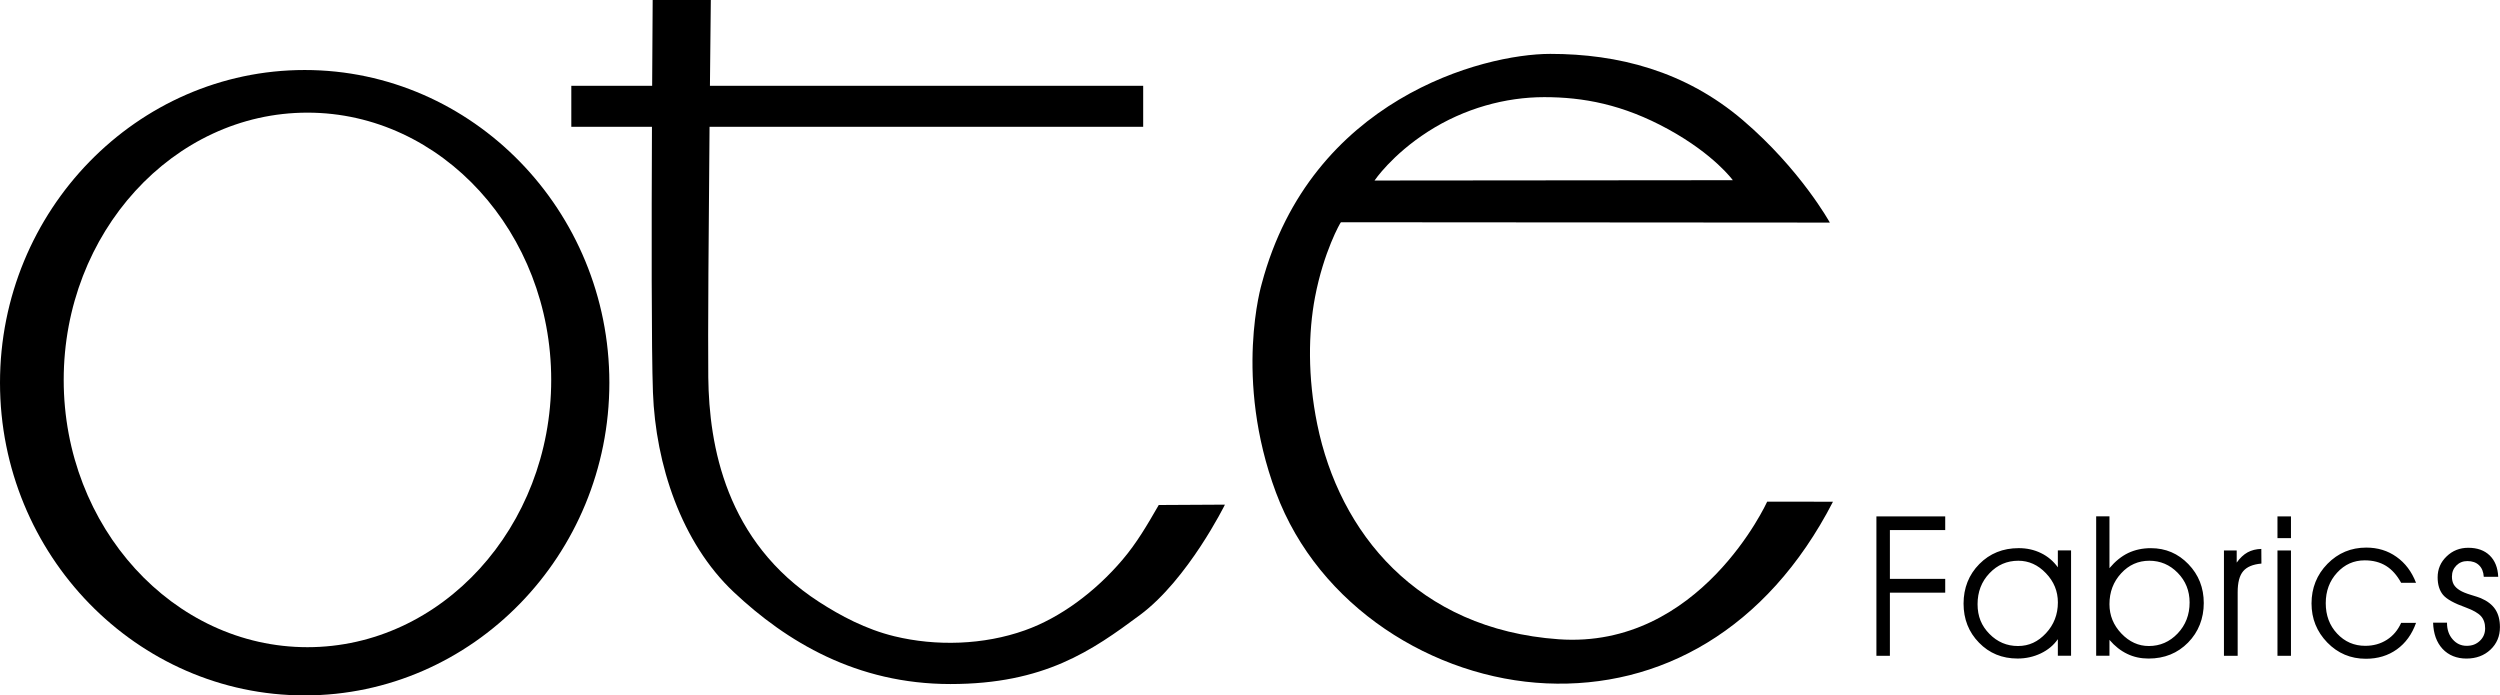 <svg id="_层_2" xmlns="http://www.w3.org/2000/svg" viewBox="0 0 1288.35 358.37"><defs><style>.cls-1{fill-rule:evenodd;}</style></defs><g id="_层_1-2"><g><g><path class="cls-1" d="M294.42,44.23h41.66c.13-25.87,.27-44.23,.27-44.23h29.96s-.21,18.48-.45,44.23h223.27v21.12h-223.47c-.44,48.41-.9,109.28-.65,129.25,.43,34.87,8.85,84.4,57.1,115.6,11.02,7.11,24.04,14.1,38.8,17.69,21.54,5.24,46.01,4.51,67.23-3.05,18.24-6.47,36.26-19.82,50.35-36.4,7.37-8.69,12.56-17.62,18.66-28.19l34.11-.19s-18.99,38.45-43.74,56.84c-24.75,18.39-49.31,35.61-97.73,35.61s-84.56-21.91-111.64-47.38c-27.07-25.47-40.28-65.83-41.66-102.93-.8-21.56-.73-86.37-.51-136.87h-41.56v-21.12Z"></path><path class="cls-1" d="M691.04,114.53l251.95,.18s-15.06-27.36-44.82-52.77c-29.76-25.42-64.43-34.17-99.26-34.17s-123.34,23.34-148.67,118.38c0,0-14.66,48.75,7.32,107.69,21.97,58.92,81.4,95.76,139.4,98.33,58.01,2.58,113.4-27.12,147.64-93.61l-33.9-.04s-34.57,76.11-107.49,70.92c-72.93-5.17-113.03-55.07-124.39-110.8-4.97-24.38-4.6-47.37-1.14-65.51,4.43-23.33,13.14-38.64,13.35-38.59h0Zm17.31-21.5s8.81-13.17,27.56-25.22c18.76-12.04,40.04-17.75,59.9-17.75s40.38,3.61,64.04,16.62c23.67,13.02,33.14,26.18,33.14,26.18l-184.64,.17Z"></path><path class="cls-1" d="M157.01,36.08c86.48,0,157.02,72.4,157.02,161.15s-70.53,161.14-157.02,161.14S0,285.98,0,197.23,70.53,36.08,157.01,36.08h0Zm1.43,21.97c-69.19,0-125.61,61.87-125.61,137.74s56.43,137.73,125.61,137.73,125.62-61.87,125.62-137.73S227.63,58.05,158.44,58.05Z"></path></g><path d="M966.99,337.95v-71.84h35.46v7.05h-28.51v25.16h28.51v7.11h-28.51v32.52h-6.96Zm93.52-27.48c0-5.76-2.04-10.78-6.16-15.07-4.1-4.31-8.87-6.43-14.22-6.43-5.82,0-10.77,2.12-14.86,6.43-4.1,4.29-6.15,9.62-6.15,15.96s2.04,11.16,6.11,15.31c4.08,4.16,8.98,6.25,14.71,6.25s10.34-2.21,14.43-6.59c4.09-4.4,6.14-9.69,6.14-15.86h0Zm0,18.89c-2.17,3.14-5.1,5.58-8.8,7.36-3.7,1.76-7.7,2.65-11.98,2.65-7.94,0-14.58-2.72-19.86-8.16-5.32-5.44-7.97-12.17-7.97-20.16s2.71-14.91,8.13-20.38c5.4-5.46,12.17-8.19,20.3-8.19,4.18,0,7.99,.85,11.48,2.55,3.49,1.69,6.37,4.14,8.68,7.33v-8.71h6.81v54.28h-6.81v-8.59h0Zm26.58-63.25v26.69c2.93-3.51,6.13-6.11,9.62-7.8,3.5-1.66,7.4-2.51,11.7-2.51,7.63,0,14.08,2.75,19.36,8.24,5.29,5.48,7.92,12.17,7.92,20.04s-2.7,14.92-8.1,20.39c-5.39,5.48-12.16,8.22-20.33,8.22-3.99,0-7.68-.79-11-2.4-3.36-1.6-6.41-3.99-9.17-7.23v8.19h-6.85v-71.84h6.85Zm0,45.25c0,5.8,2.05,10.82,6.15,15.13,4.09,4.29,8.81,6.43,14.13,6.43,5.82,0,10.77-2.17,14.86-6.47,4.1-4.31,6.16-9.63,6.16-15.98,0-6.01-2.05-11.1-6.12-15.26-4.07-4.17-8.96-6.24-14.64-6.24s-10.56,2.15-14.54,6.51c-3.99,4.33-6,9.63-6,15.88h0Zm66.06,26.59h-7.06v-54.28h6.57v6.26c1.71-2.41,3.59-4.16,5.61-5.28,2.04-1.11,4.4-1.71,7.08-1.77l.05,7.55c-4.37,.38-7.51,1.69-9.38,3.92-1.91,2.22-2.86,5.83-2.86,10.83v32.77h0Zm27.48-60.63h-6.96v-11.2h6.96v11.2h0Zm-6.96,60.63v-54.28h6.96v54.28h-6.96Zm63.74-37.6c-2.15-3.94-4.75-6.85-7.82-8.75-3.09-1.9-6.73-2.83-10.97-2.83-5.6,0-10.34,2.11-14.23,6.36-3.9,4.25-5.84,9.48-5.84,15.73s1.94,11.48,5.86,15.66c3.92,4.2,8.75,6.3,14.5,6.3,4.22,0,7.92-1.04,11.16-3.12,3.21-2.06,5.65-4.96,7.34-8.72h7.68c-2.1,5.89-5.4,10.45-9.91,13.68-4.49,3.21-9.82,4.83-15.93,4.83-7.86,0-14.5-2.8-19.91-8.37-5.4-5.58-8.12-12.29-8.12-20.16s2.73-14.82,8.22-20.4c5.47-5.57,12.14-8.36,20-8.36,5.89,0,11.07,1.57,15.56,4.77,4.5,3.16,7.85,7.62,10.08,13.38h-7.68Zm16.48,20.54h7.15v.19c0,3.39,.98,6.19,2.92,8.41,1.94,2.22,4.34,3.33,7.21,3.33s4.99-.86,6.8-2.57c1.81-1.7,2.72-3.87,2.72-6.45s-.72-4.69-2.14-6.27c-1.44-1.58-4.03-3.07-7.78-4.45-6.02-2.14-9.96-4.32-11.8-6.55-1.83-2.23-2.76-5.25-2.76-8.99,0-4.24,1.53-7.85,4.62-10.8,3.06-2.97,6.8-4.44,11.16-4.44,4.64,0,8.32,1.31,11.04,3.94,2.73,2.65,4.19,6.31,4.4,11.01h-7.44c-.17-2.58-.98-4.57-2.46-5.98-1.46-1.41-3.46-2.12-5.99-2.12-2.27,0-4.16,.76-5.69,2.29-1.5,1.54-2.27,3.43-2.27,5.72,0,1.61,.32,2.96,.94,4.07,.64,1.1,1.66,2.09,3.11,2.98,1.31,.82,3.23,1.61,5.76,2.37,2.52,.76,4.19,1.31,5.05,1.67,3.39,1.45,5.88,3.38,7.48,5.78,1.59,2.41,2.4,5.45,2.4,9.18,0,4.67-1.64,8.54-4.89,11.6-3.24,3.05-7.39,4.58-12.38,4.58s-9.19-1.67-12.3-4.99c-3.1-3.36-4.7-7.85-4.88-13.51Z"></path></g></g></svg>